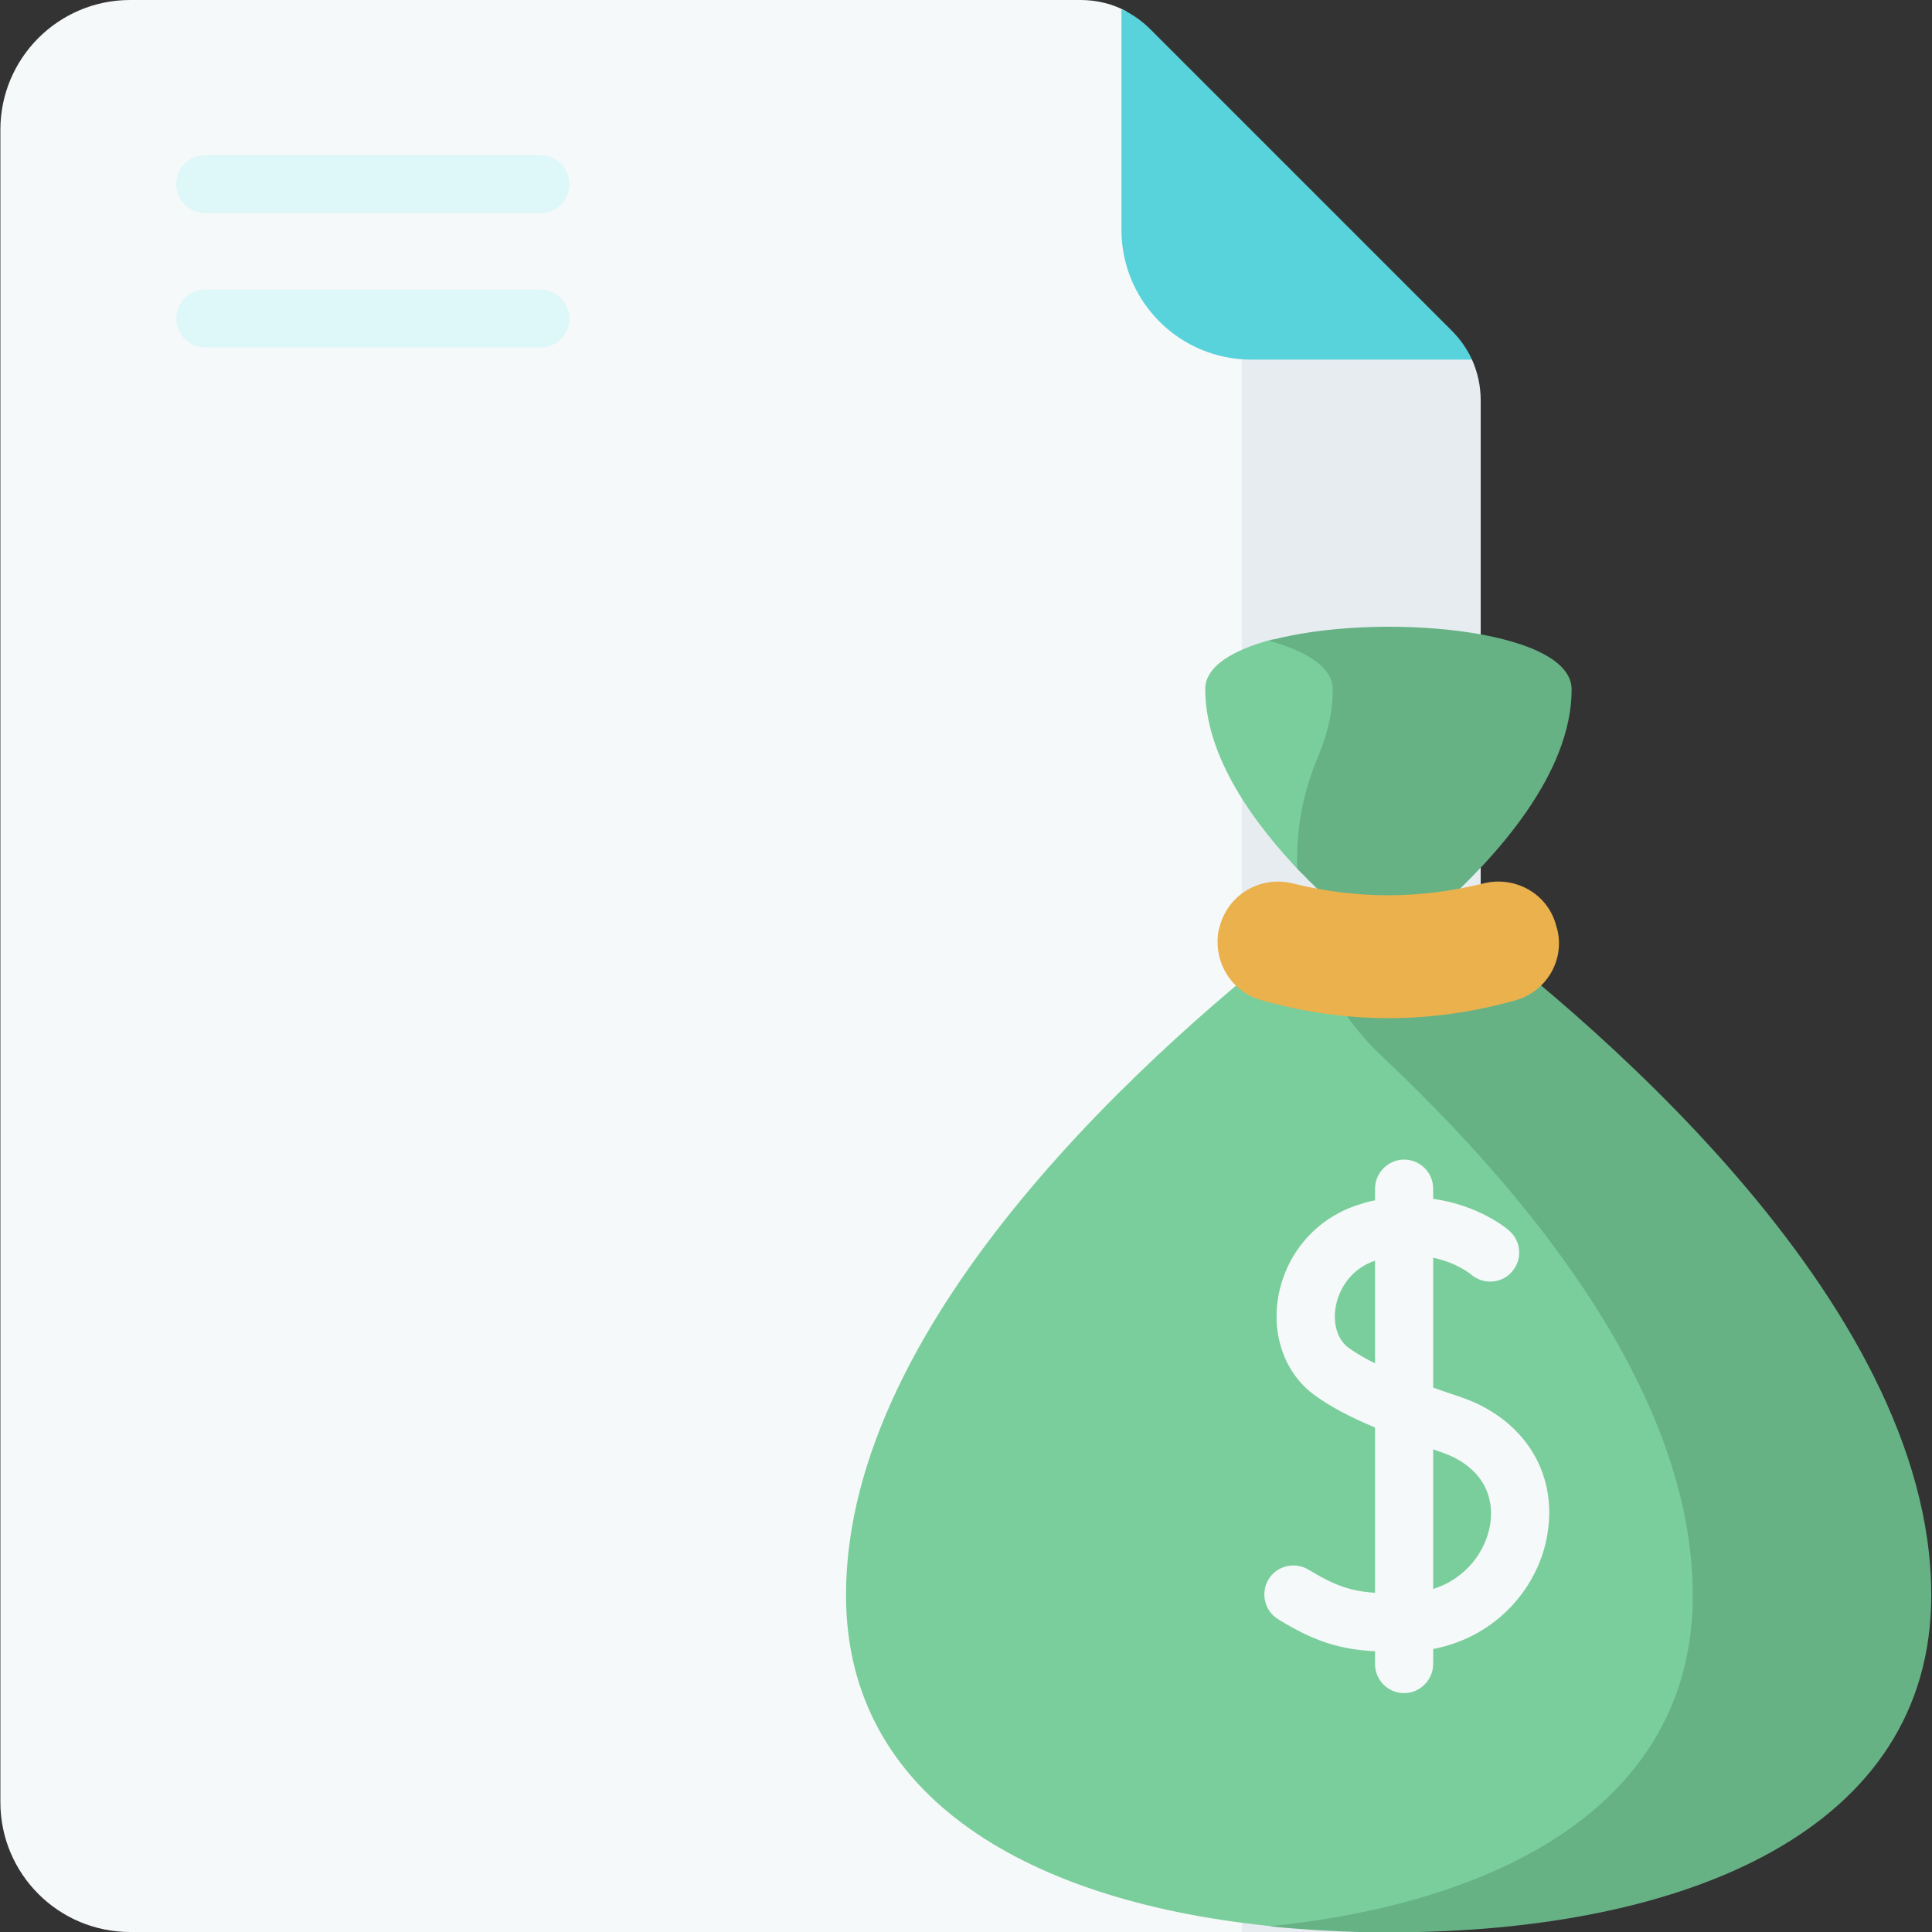 <?xml version="1.0" encoding="utf-8"?>
<!-- Generator: Adobe Illustrator 23.0.1, SVG Export Plug-In . SVG Version: 6.00 Build 0)  -->
<svg version="1.1" id="Capa_1" xmlns="http://www.w3.org/2000/svg" xmlns:xlink="http://www.w3.org/1999/xlink" x="0px" y="0px"
	 viewBox="0 0 512 512" style="enable-background:new 0 0 512 512;" xml:space="preserve">
<rect x="0" y="0" width="512" height="512" fill="#333333" stroke="none"/>
<style type="text/css">
	.st0{fill:#F6F9F9;}
	.st1{fill:#E7ECF1;}
	.st2{fill:#58D2DB;}
	.st3{fill:#7ACE9C;}
	.st4{fill:#66B285;}
	.st5{fill:#EAB14D;}
	.st6{fill:#DEF7F9;}
</style>
<g>
	<g>
		<g>
			<g>
				<g>
					<g>
						<g>
							<g>
								<g>
									<g>
										<g>
											<path class="st0" d="M330.5,94.2c-17.9-1.2-32-16.1-32-34.3V3c-3.7-2-7.9-3-12.1-3H34.5C15.5,0,0.1,15.4,0.1,34.4v443.2
												c0,19,15.4,34.4,34.4,34.4h295.9L330.5,94.2z"/>
										</g>
										<path class="st1" d="M329.1,94.1V512H358c19,0,34.4-15.4,34.4-34.4V106.1c0-3.8-0.8-7.4-2.3-10.8l-1.5-1.2H329.1z"/>
										<path class="st2" d="M384.8,87.7l-80-80c-2.2-2.2-4.8-4-7.6-5.3v58.5c0,19,15.4,34.4,34.4,34.4h58.5
											C388.8,92.5,387,89.9,384.8,87.7z"/>
									</g>
								</g>
							</g>
						</g>
					</g>
				</g>
			</g>
		</g>
	</g>
	<g>
		<g>
			<g>
				<g>
					<g>
						<g>
							<path class="st3" d="M344.9,229.3c-0.3-9.9,1.5-20,5.5-29.6c2.5-5.9,4-12.1,4-18.2c0-5.1-5.1-9-12.9-11.7
								c-1.6-0.6-3.3-0.6-4.9-0.2c-10.2,2.8-17.2,7.1-17.2,13c0,18.1,13.1,35.9,25.6,48.9C345,230.8,345,230.1,344.9,229.3
								L344.9,229.3z"/>
							<path class="st3" d="M450.2,423c0-53.7-43.4-106.6-82.7-143.6c-10-9.4-16.9-21.3-20.2-34c0,0,0,0,0-0.1
								c-39.8,30.6-123.1,103.3-123.1,177.4c0,53.9,49,81.7,114.2,87.9c1.3,0.1,2.7,0.1,4-0.1C404.5,503.1,450.2,475.3,450.2,423
								L450.2,423z"/>
						</g>
						<path class="st4" d="M381.9,240.2c14.3-12.9,34.6-35,34.6-57.5c0-16.3-52.4-20.6-80.2-12.9c10.1,2.8,16.9,7.1,16.9,12.9
							c0,6.1-1.5,12.2-4,18.1c-4,9.5-5.8,19.5-5.4,29.4c3.5,3.7,7,7.1,10.3,10c-2.4,1.8-5.1,3.8-7.9,6c3.3,12.7,10.2,24.5,20.1,33.8
							c39,36.7,82.3,89.4,82.3,142.8c0,53.4-48,81.1-112.2,87.7c10.2,1,20.8,1.6,31.6,1.6c79.4,0,143.8-27.4,143.8-89.3
							C511.9,344.1,418,266.9,381.9,240.2L381.9,240.2z"/>
						<g>
							<path class="st5" d="M334.4,265.1c22.5,6.3,44.7,6.3,67.2,0c8.2-2.3,13.1-10.6,11.1-18.8l-0.2-0.6
								c-2-8.6-10.7-13.7-19.3-11.6c-17,4.2-33.7,4.2-50.7,0c-8.6-2.1-17.2,3.1-19.3,11.6l-0.2,0.6
								C321.3,254.6,326.2,262.9,334.4,265.1L334.4,265.1z"/>
						</g>
					</g>
				</g>
				<g>
					<path class="st6" d="M143.1,41.1H54.4c-4.3,0-7.7,3.5-7.7,7.7s3.5,7.7,7.7,7.7h88.8c4.3,0,7.7-3.5,7.7-7.7
						S147.4,41.1,143.1,41.1z"/>
					<path class="st6" d="M143.1,76.7H54.4c-4.3,0-7.7,3.5-7.7,7.7s3.5,7.7,7.7,7.7h88.8c4.3,0,7.7-3.5,7.7-7.7
						C150.8,80.2,147.4,76.7,143.1,76.7z"/>
					<path class="st0" d="M386.7,370.1c-2.3-0.8-4.6-1.5-6.9-2.4v-34.4c6.1,1.3,9.8,4.2,10.1,4.5c3.2,2.7,8.1,2.4,10.8-0.8
						c2.8-3.2,2.5-8.1-0.8-10.9c-0.4-0.4-7.9-6.7-20.1-8.4V315c0-4.3-3.5-7.7-7.7-7.7s-7.7,3.5-7.7,7.7v3.1
						c-1.2,0.2-2.3,0.5-3.5,0.9c-11.5,3.3-19.9,12.6-22.1,24.4c-1.9,10.4,1.7,20.5,9.4,26.2c4.1,3,9.2,5.8,16.2,8.7v43.8
						c-6.3-0.4-10.5-1.8-17.6-6.1c-3.6-2.2-8.4-1.1-10.6,2.5c-2.2,3.6-1.1,8.4,2.5,10.6c10,6.2,16.8,8,25.7,8.5v3.4
						c0,4.3,3.5,7.7,7.7,7.7s7.7-3.5,7.7-7.7v-4c17.3-3.3,28.2-17,30.3-30.6C412.8,390,403.6,375.7,386.7,370.1L386.7,370.1z
						 M357.4,357.2c-3.5-2.6-4.1-7.4-3.4-11c0.8-4.5,4-10,10.4-12.1v27.2C361.7,360,359.4,358.6,357.4,357.2z M394.9,404
						c-1.1,6.9-6.2,14.3-15.1,17.1v-37c0.7,0.2,1.3,0.5,2,0.7C391.4,388,396.3,395.1,394.9,404z"/>
				</g>
			</g>
		</g>
	</g>
</g>
</svg>
